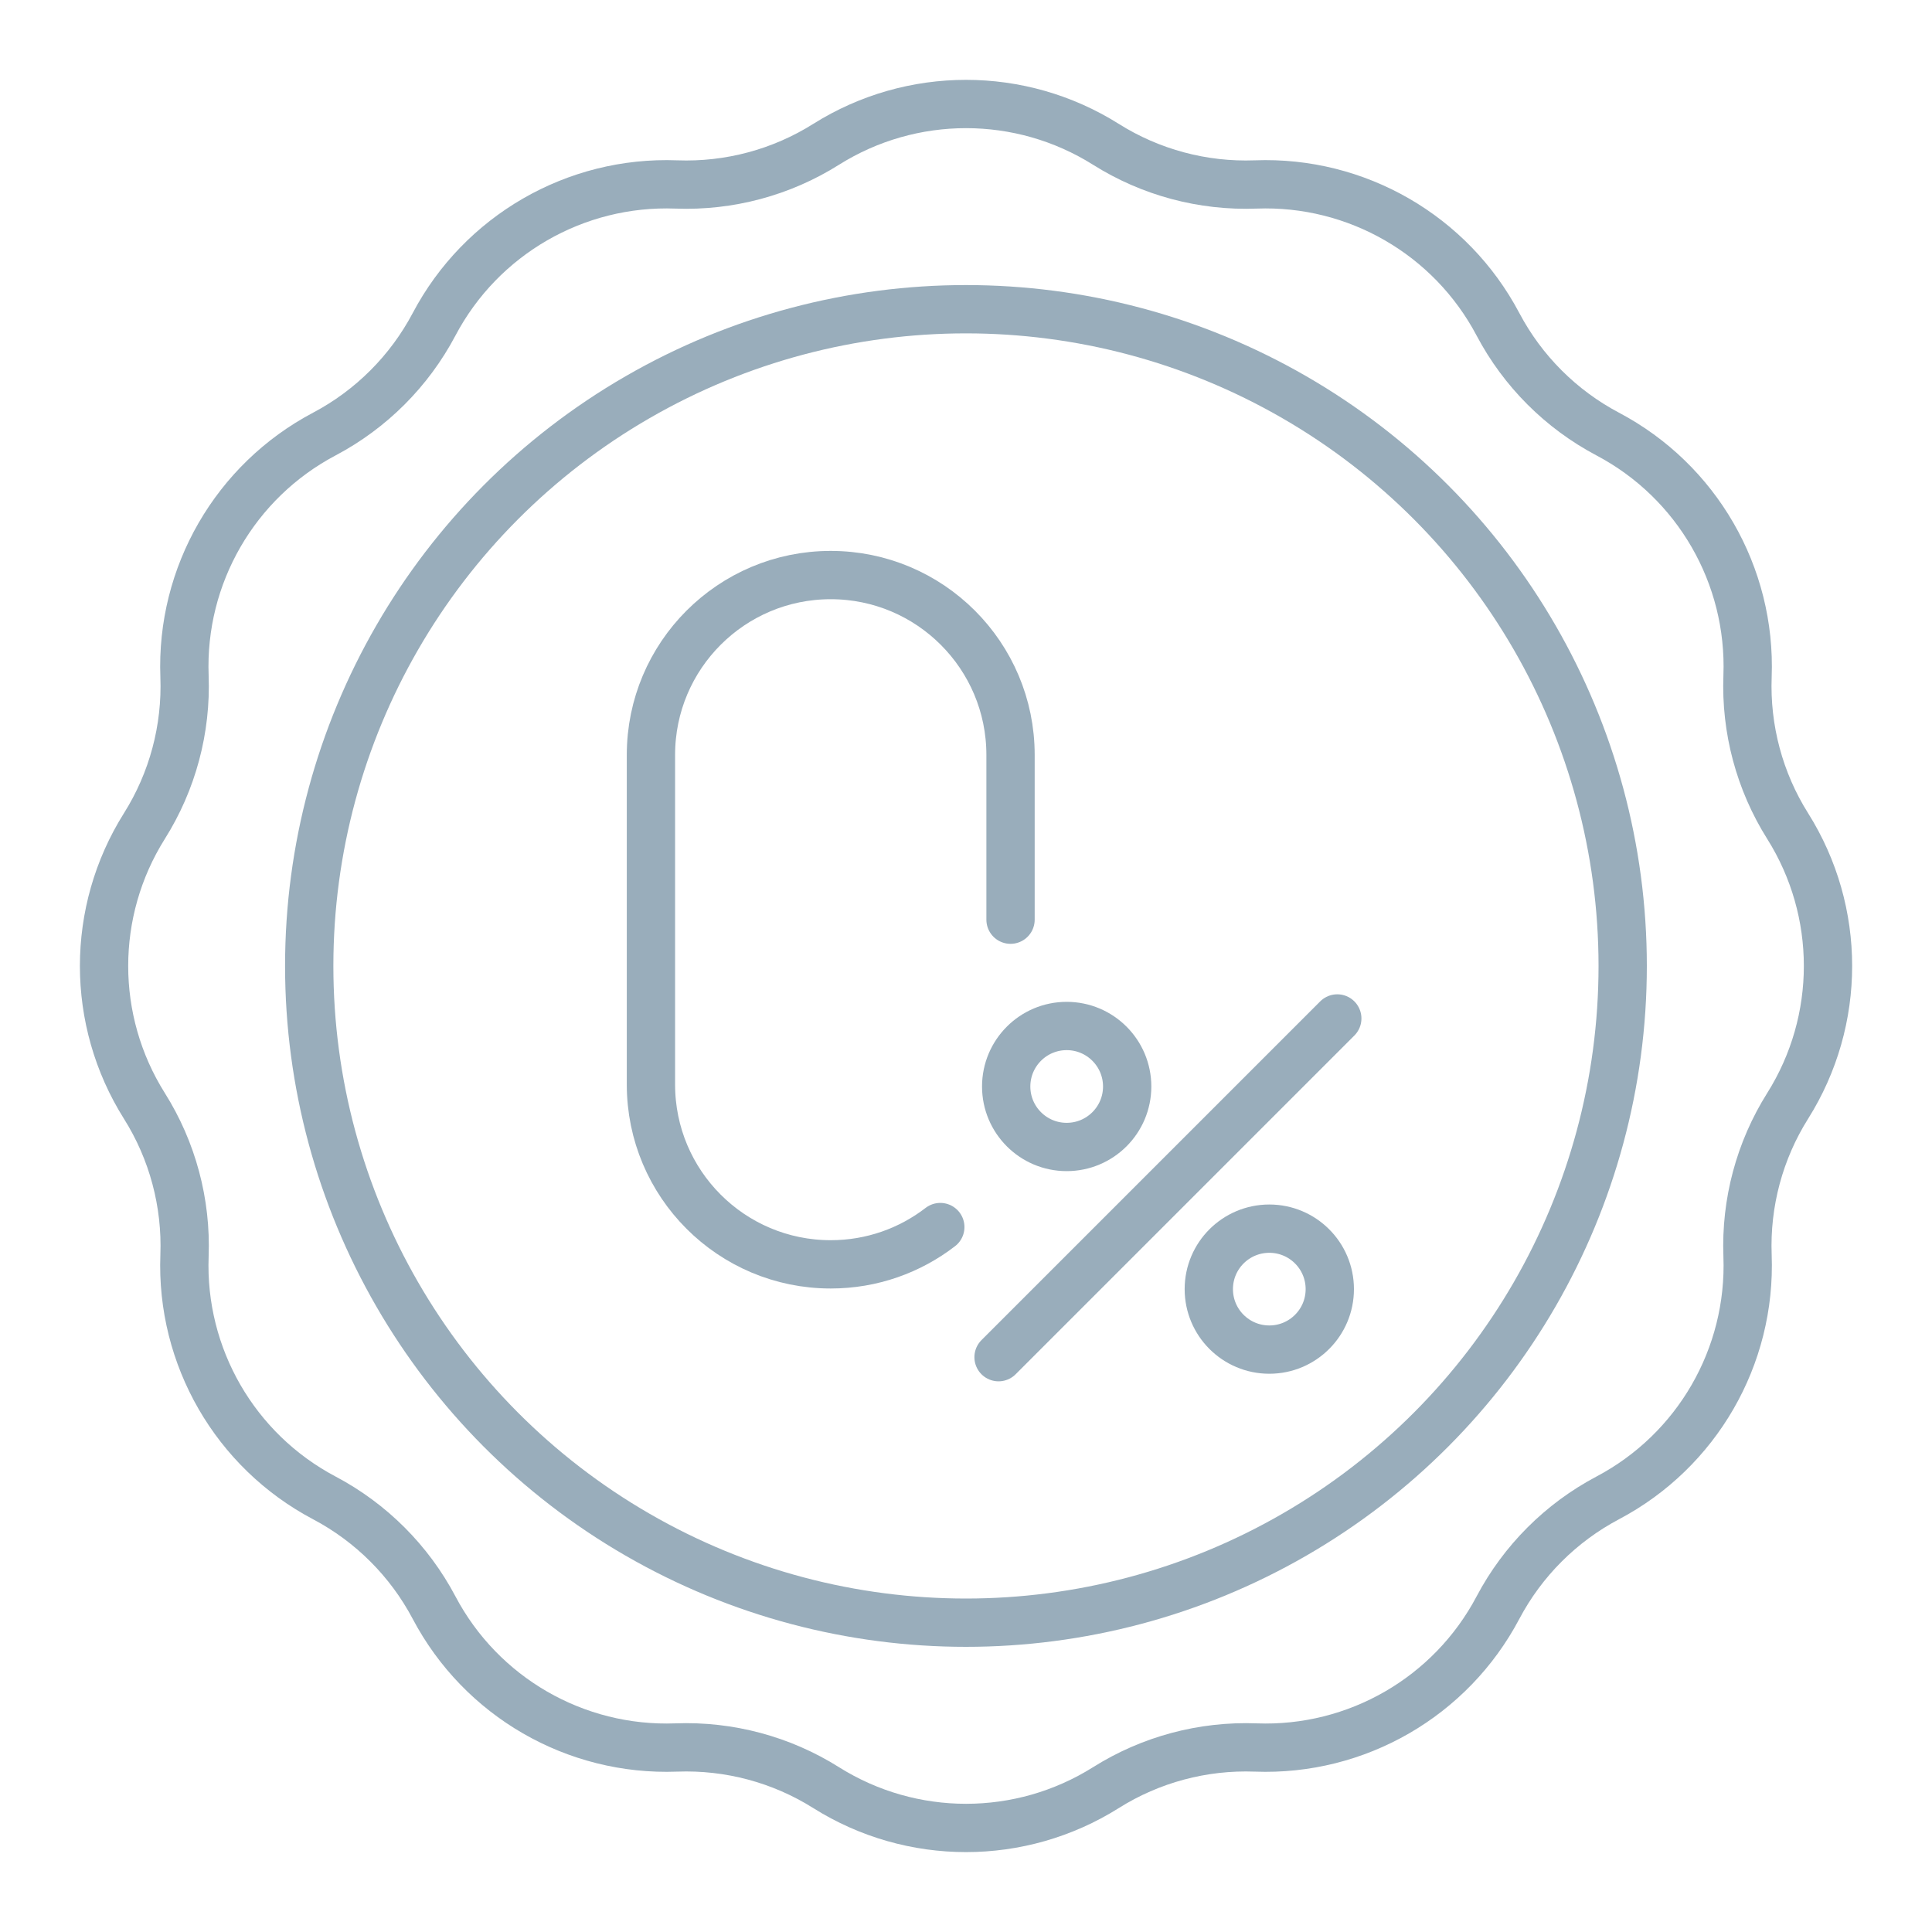 <svg width="40" height="40" viewBox="0 0 40 40" fill="none" xmlns="http://www.w3.org/2000/svg">
<path d="M17.104 37.011C18.875 38.124 21.126 38.124 22.897 37.011V37.011C23.823 36.428 24.904 36.139 25.998 36.18V36.18C28.088 36.259 30.038 35.133 31.014 33.284V33.284C31.526 32.316 32.317 31.525 33.285 31.013V31.013C35.134 30.037 36.26 28.087 36.181 25.997V25.997C36.14 24.903 36.429 23.822 37.012 22.896V22.896C38.125 21.125 38.125 18.874 37.012 17.103V17.103C36.429 16.177 36.14 15.096 36.181 14.002V14.002C36.26 11.912 35.134 9.962 33.285 8.986V8.986C32.317 8.474 31.526 7.683 31.014 6.715V6.715C30.038 4.866 28.088 3.74 25.998 3.819V3.819C24.904 3.86 23.823 3.571 22.897 2.988V2.988C21.126 1.875 18.875 1.875 17.104 2.988V2.988C16.178 3.571 15.097 3.86 14.003 3.819V3.819C11.913 3.74 9.963 4.866 8.987 6.715V6.715C8.475 7.683 7.684 8.474 6.716 8.986V8.986C4.867 9.962 3.741 11.912 3.82 14.002V14.002C3.861 15.096 3.572 16.177 2.989 17.103V17.103C1.876 18.874 1.876 21.125 2.989 22.896V22.896C3.572 23.822 3.861 24.903 3.82 25.997V25.997C3.741 28.087 4.867 30.037 6.716 31.013V31.013C7.684 31.525 8.475 32.316 8.987 33.284V33.284C9.963 35.133 11.913 36.259 14.003 36.18V36.18C15.097 36.139 16.178 36.428 17.104 37.011V37.011Z" stroke="#99ADBB" stroke-linecap="round" stroke-linejoin="round"/>
<path d="M27.687 21.086L20.674 28.099" stroke="#99ADBB" stroke-linecap="round" stroke-linejoin="round"/>
<path d="M22.084 23.747C22.776 23.747 23.337 23.186 23.337 22.495C23.337 21.803 22.776 21.242 22.084 21.242C21.393 21.242 20.832 21.803 20.832 22.495C20.832 23.186 21.393 23.747 22.084 23.747Z" stroke="#99ADBB" stroke-linecap="round" stroke-linejoin="round"/>
<path d="M26.28 27.942C26.971 27.942 27.532 27.382 27.532 26.69C27.532 25.998 26.971 25.438 26.28 25.438C25.588 25.438 25.027 25.998 25.027 26.69C25.027 27.382 25.588 27.942 26.28 27.942Z" stroke="#99ADBB" stroke-linecap="round" stroke-linejoin="round"/>
<path d="M19.468 25.405C18.84 25.889 18.053 26.177 17.199 26.177C15.143 26.177 13.477 24.51 13.477 22.454V15.629C13.477 13.573 15.143 11.906 17.199 11.906C19.255 11.906 20.922 13.573 20.922 15.629V19.041" stroke="#99ADBB" stroke-linecap="round" stroke-linejoin="round"/>
<circle cx="19.999" cy="19.999" r="13.597" stroke="#99ADBB" stroke-linecap="round" stroke-linejoin="round"/>
</svg>
